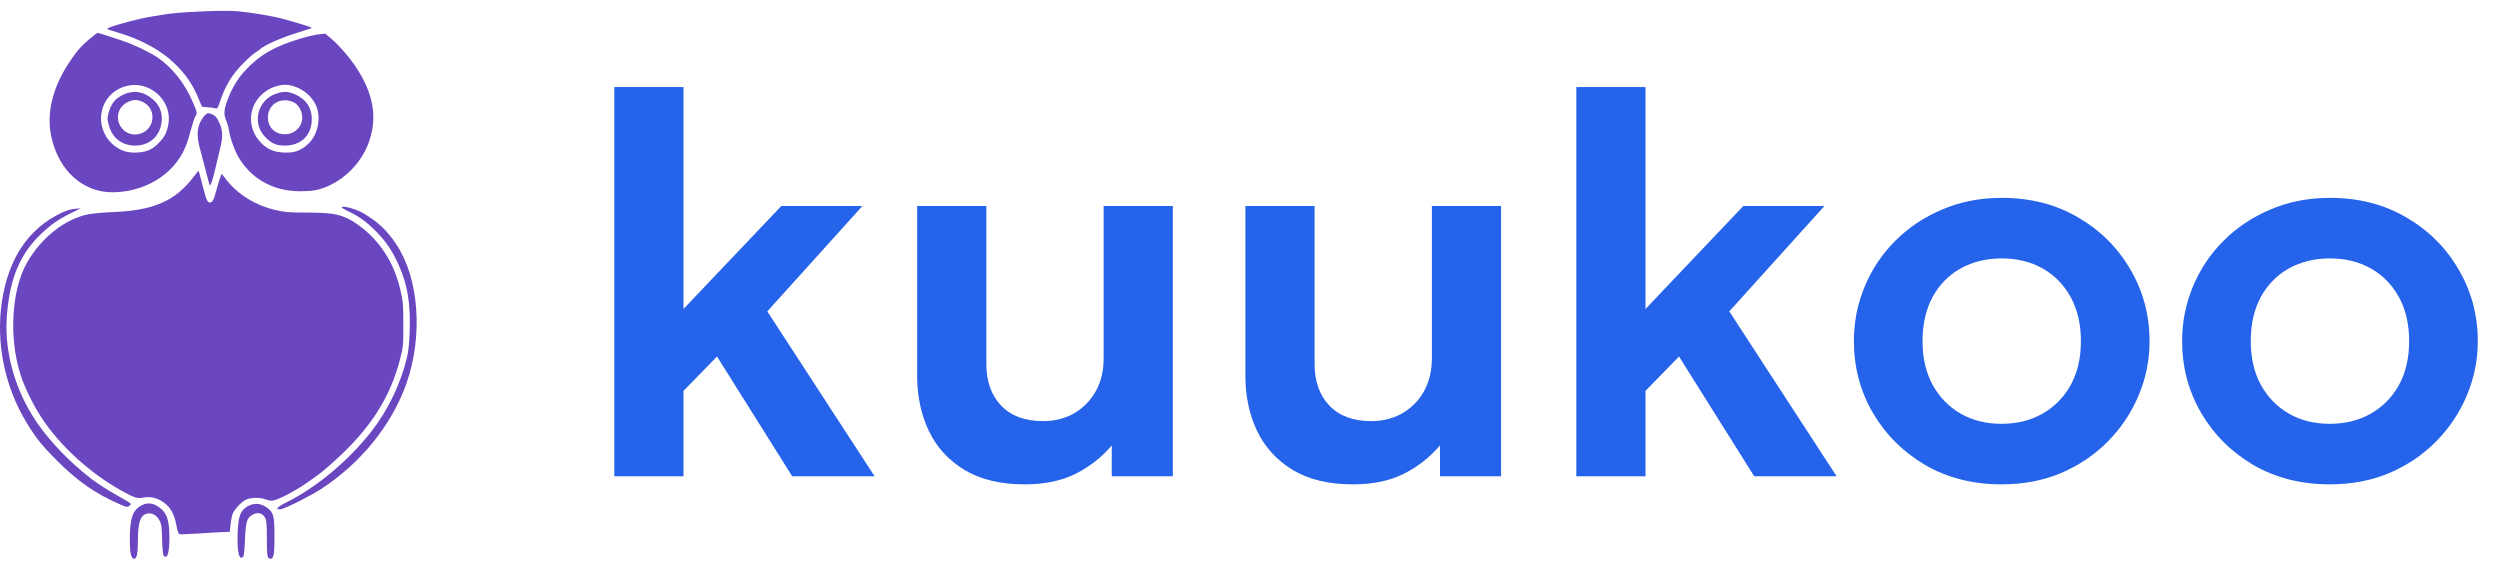 <svg width="222" height="50" viewBox="0 0 222 50" fill="none" xmlns="http://www.w3.org/2000/svg">
<path fill-rule="evenodd" clip-rule="evenodd" d="M15.133 1.21C14.315 1.315 13.118 1.519 12.473 1.664C11.021 1.991 9.426 2.481 9.519 2.57C9.557 2.607 9.954 2.742 10.4 2.87C12.424 3.452 14.261 4.439 15.443 5.582C16.528 6.631 17.09 7.451 17.658 8.816L17.934 9.479L18.494 9.527C18.802 9.553 19.115 9.599 19.189 9.63C19.294 9.672 19.383 9.505 19.583 8.895C19.891 7.953 20.326 7.134 20.918 6.38C21.378 5.794 22.294 4.906 22.692 4.659C22.823 4.578 23.012 4.44 23.111 4.353C23.499 4.013 24.917 3.378 26.191 2.974C26.926 2.741 27.589 2.529 27.663 2.503C27.801 2.454 27.205 2.258 25.245 1.707C24.289 1.438 22.494 1.132 21.082 0.997C20.077 0.9 16.568 1.026 15.133 1.21ZM7.912 3.493C7.134 4.158 6.783 4.571 6.085 5.641C4.612 7.902 4.098 10.164 4.583 12.259C5.256 15.172 7.374 17.069 9.96 17.074C12.397 17.079 14.683 15.929 15.913 14.079C16.38 13.377 16.65 12.704 16.988 11.404C17.111 10.932 17.271 10.454 17.344 10.343C17.528 10.062 17.518 10.002 17.157 9.144C16.429 7.419 15.311 5.997 13.969 5.09C13.243 4.599 11.804 3.92 10.806 3.596C10.384 3.46 9.756 3.253 9.409 3.137C9.061 3.022 8.733 2.926 8.679 2.925C8.624 2.923 8.279 3.179 7.912 3.493ZM26.762 3.404C24.395 4.103 23.071 4.859 21.793 6.241C21.117 6.973 20.646 7.739 20.258 8.737C19.881 9.704 19.841 10.113 20.07 10.651C20.17 10.887 20.28 11.263 20.314 11.486C20.449 12.362 20.91 13.586 21.356 14.25C22.541 16.015 24.407 16.98 26.637 16.984C27.768 16.985 28.302 16.887 29.13 16.524C30.822 15.781 32.214 14.252 32.803 12.49C33.52 10.344 33.137 8.262 31.598 5.942C31.028 5.084 30.127 4.04 29.482 3.494L28.888 2.99L28.343 3.044C28.044 3.074 27.332 3.236 26.762 3.404ZM25.95 7.617C27.288 8.008 28.19 9.029 28.279 10.251C28.363 11.425 27.867 12.507 26.972 13.1C26.404 13.476 25.957 13.584 25.142 13.541C24.298 13.497 23.737 13.25 23.176 12.674C22.03 11.497 21.985 9.755 23.072 8.567C23.831 7.736 25.017 7.345 25.95 7.617ZM12.731 7.651C14.269 8.092 15.221 9.556 14.948 11.06C14.82 11.763 14.612 12.167 14.111 12.683C13.55 13.26 13.06 13.489 12.274 13.54C11.469 13.593 10.919 13.46 10.346 13.074C8.412 11.772 8.542 8.915 10.582 7.88C11.255 7.538 12.045 7.454 12.731 7.651ZM24.444 8.346C22.82 8.954 22.364 11.02 23.593 12.209C24.18 12.778 24.54 12.928 25.311 12.928C26.737 12.928 27.691 11.989 27.688 10.587C27.686 9.576 27.217 8.857 26.267 8.407C25.61 8.097 25.151 8.081 24.444 8.346ZM10.935 8.409C10.256 8.731 9.877 9.191 9.666 9.95C9.516 10.488 9.516 10.548 9.662 11.107C9.963 12.255 10.829 12.928 12.001 12.928C13.204 12.928 14.108 12.185 14.324 11.016C14.486 10.141 14.231 9.39 13.579 8.824C12.763 8.114 11.859 7.973 10.935 8.409ZM25.933 9.019C26.428 9.2 26.772 9.695 26.831 10.312C26.921 11.245 26.108 12.01 25.126 11.915C24.321 11.838 23.787 11.247 23.787 10.434C23.787 9.309 24.835 8.617 25.933 9.019ZM12.663 9.044C13.324 9.344 13.663 10.036 13.502 10.756C13.218 12.029 11.503 12.377 10.765 11.312C10.197 10.493 10.481 9.453 11.385 9.043C11.85 8.832 12.196 8.832 12.663 9.044ZM18.274 10.157C18.057 10.334 17.782 10.778 17.662 11.149C17.494 11.667 17.522 12.357 17.744 13.154C17.854 13.55 18.084 14.423 18.253 15.092C18.424 15.761 18.587 16.37 18.617 16.444C18.684 16.611 18.94 15.819 19.2 14.641C19.304 14.17 19.466 13.484 19.56 13.117C19.811 12.135 19.785 11.558 19.462 10.874C19.257 10.441 19.124 10.277 18.899 10.179C18.53 10.019 18.447 10.016 18.274 10.157ZM17.195 15.7C15.555 17.861 13.633 18.696 9.976 18.837C9.218 18.866 8.273 18.95 7.876 19.023C5.797 19.409 3.612 21.138 2.363 23.386C1.002 25.837 0.78 30.103 1.846 33.342C2.226 34.499 2.956 35.978 3.716 37.133C5.344 39.607 8.02 42.041 10.806 43.581C11.941 44.208 12.188 44.288 12.694 44.191C13.457 44.047 14.163 44.256 14.777 44.809C15.236 45.223 15.518 45.82 15.678 46.72C15.751 47.127 15.846 47.401 15.926 47.432C15.998 47.46 16.832 47.43 17.78 47.366C18.729 47.301 19.708 47.245 19.956 47.239L20.406 47.229L20.471 46.579C20.507 46.222 20.594 45.79 20.665 45.62C20.842 45.198 21.404 44.593 21.816 44.383C22.242 44.166 23.1 44.152 23.605 44.354C23.834 44.446 24.079 44.479 24.271 44.443C24.771 44.349 26.159 43.626 27.144 42.947C28.482 42.024 28.673 41.873 29.898 40.756C32.923 38.001 34.689 35.214 35.534 31.861C35.811 30.765 35.819 30.676 35.816 28.794C35.812 27 35.794 26.776 35.561 25.774C35.036 23.511 33.96 21.726 32.277 20.325C31.914 20.023 31.332 19.632 30.982 19.456C30.067 18.995 29.31 18.878 27.227 18.877C25.683 18.877 25.333 18.849 24.508 18.661C22.698 18.248 21.11 17.269 20.078 15.932L19.69 15.429L19.57 15.722C19.505 15.883 19.356 16.369 19.24 16.803C18.983 17.761 18.875 17.977 18.648 17.977C18.413 17.977 18.34 17.814 18.017 16.57C17.692 15.313 17.654 15.182 17.617 15.182C17.601 15.182 17.412 15.415 17.195 15.7ZM30.337 18.398C30.303 18.432 30.596 18.61 30.988 18.794C31.901 19.223 32.587 19.727 33.432 20.588C34.29 21.462 34.873 22.334 35.413 23.551C36.198 25.316 36.462 26.925 36.38 29.425C36.346 30.445 36.274 31.158 36.149 31.694C35.602 34.05 34.462 36.42 32.95 38.35C30.936 40.919 28.114 43.274 25.471 44.59C24.601 45.023 24.384 45.273 24.923 45.221C25.288 45.185 27.542 44.056 28.532 43.412C32.035 41.135 34.798 37.718 36.084 34.073C37.588 29.806 37.211 24.688 35.167 21.66C34.354 20.455 33.61 19.748 32.352 18.985C31.692 18.585 30.498 18.237 30.337 18.398ZM5.46 18.9C2.519 20.297 0.74 22.952 0.168 26.801C-0.374 30.45 0.406 34.293 2.341 37.501C3.171 38.877 3.699 39.539 5.035 40.877C6.894 42.74 8.457 43.827 10.659 44.789C11.284 45.062 11.327 45.066 11.542 44.871C11.699 44.73 11.658 44.695 10.745 44.188C9.708 43.612 8.723 42.991 8.146 42.548C5.983 40.886 4.009 38.767 2.851 36.862C1.159 34.08 0.366 30.901 0.62 27.913C0.898 24.642 1.79 22.547 3.667 20.754C4.509 19.949 5.236 19.447 6.344 18.904L7.155 18.507L6.65 18.541C6.31 18.564 5.92 18.682 5.46 18.9ZM12.453 44.946C11.76 45.367 11.53 46.096 11.528 47.887C11.527 49.104 11.641 49.619 11.912 49.617C12.148 49.616 12.248 49.13 12.248 47.992C12.248 46.343 12.472 45.719 13.106 45.6C13.518 45.523 13.918 45.757 14.161 46.217C14.337 46.55 14.367 46.764 14.396 47.905C14.414 48.624 14.47 49.263 14.521 49.325C14.848 49.722 15.043 49.136 15.043 47.757C15.043 46.165 14.82 45.518 14.101 45.024C13.518 44.623 13.024 44.6 12.453 44.946ZM21.927 44.997C21.323 45.38 21.158 45.856 21.103 47.374C21.042 49.043 21.242 49.851 21.608 49.411C21.662 49.346 21.727 48.693 21.754 47.934C21.81 46.396 21.917 46.015 22.369 45.739C22.87 45.434 23.315 45.535 23.561 46.01C23.667 46.215 23.697 46.619 23.697 47.837C23.697 49.403 23.736 49.618 24.027 49.618C24.304 49.618 24.373 49.223 24.373 47.632C24.373 45.756 24.288 45.461 23.622 45.02C23.071 44.655 22.481 44.647 21.927 44.997Z" fill="#6B46C1"/>
<path d="M54.552 42.291V7.731H60.696V27.434L69.384 18.291H76.584L68.136 27.651L77.664 42.291H70.344L63.672 31.659L60.696 34.706V42.291H54.552ZM90.996 43.011C88.836 43.011 87.044 42.578 85.62 41.715C84.212 40.85 83.164 39.699 82.476 38.258C81.788 36.803 81.444 35.178 81.444 33.386V18.291H87.588V32.331C87.588 33.867 88.028 35.099 88.908 36.026C89.788 36.938 91.028 37.395 92.628 37.395C93.652 37.395 94.572 37.163 95.388 36.699C96.204 36.218 96.844 35.562 97.308 34.73C97.772 33.898 98.004 32.931 98.004 31.826V18.291H104.148V42.291H98.724V39.554C97.844 40.594 96.772 41.434 95.508 42.075C94.26 42.699 92.756 43.011 90.996 43.011ZM120.143 43.011C117.983 43.011 116.191 42.578 114.767 41.715C113.359 40.85 112.311 39.699 111.623 38.258C110.935 36.803 110.591 35.178 110.591 33.386V18.291H116.735V32.331C116.735 33.867 117.175 35.099 118.055 36.026C118.935 36.938 120.175 37.395 121.775 37.395C122.799 37.395 123.719 37.163 124.535 36.699C125.351 36.218 125.991 35.562 126.455 34.73C126.919 33.898 127.151 32.931 127.151 31.826V18.291H133.295V42.291H127.871V39.554C126.991 40.594 125.919 41.434 124.655 42.075C123.407 42.699 121.903 43.011 120.143 43.011ZM139.978 42.291V7.731H146.122V27.434L154.81 18.291H162.01L153.562 27.651L163.09 42.291H155.77L149.098 31.659L146.122 34.706V42.291H139.978ZM177.753 43.011C175.193 43.011 172.921 42.434 170.937 41.282C168.969 40.114 167.425 38.571 166.305 36.651C165.185 34.715 164.625 32.594 164.625 30.291C164.625 28.595 164.945 26.979 165.585 25.442C166.225 23.907 167.129 22.555 168.297 21.387C169.481 20.203 170.873 19.274 172.473 18.602C174.073 17.915 175.833 17.57 177.753 17.57C180.297 17.57 182.553 18.146 184.521 19.299C186.505 20.451 188.057 21.994 189.177 23.93C190.313 25.866 190.881 27.986 190.881 30.291C190.881 31.986 190.553 33.602 189.897 35.139C189.257 36.658 188.353 38.011 187.185 39.194C186.017 40.379 184.633 41.315 183.033 42.002C181.433 42.675 179.673 43.011 177.753 43.011ZM177.729 37.635C179.089 37.635 180.297 37.339 181.353 36.746C182.425 36.139 183.265 35.291 183.873 34.203C184.481 33.099 184.785 31.794 184.785 30.291C184.785 28.787 184.481 27.483 183.873 26.378C183.265 25.274 182.433 24.427 181.377 23.834C180.321 23.242 179.113 22.947 177.753 22.947C176.393 22.947 175.177 23.242 174.105 23.834C173.049 24.427 172.217 25.274 171.609 26.378C171.017 27.483 170.721 28.787 170.721 30.291C170.721 31.794 171.025 33.099 171.633 34.203C172.241 35.291 173.073 36.139 174.129 36.746C175.185 37.339 176.385 37.635 177.729 37.635ZM206.9 43.011C204.34 43.011 202.068 42.434 200.084 41.282C198.116 40.114 196.572 38.571 195.452 36.651C194.332 34.715 193.772 32.594 193.772 30.291C193.772 28.595 194.092 26.979 194.732 25.442C195.372 23.907 196.276 22.555 197.444 21.387C198.628 20.203 200.02 19.274 201.62 18.602C203.22 17.915 204.98 17.57 206.9 17.57C209.444 17.57 211.7 18.146 213.668 19.299C215.652 20.451 217.204 21.994 218.324 23.93C219.46 25.866 220.028 27.986 220.028 30.291C220.028 31.986 219.7 33.602 219.044 35.139C218.404 36.658 217.5 38.011 216.332 39.194C215.164 40.379 213.78 41.315 212.18 42.002C210.58 42.675 208.82 43.011 206.9 43.011ZM206.876 37.635C208.236 37.635 209.444 37.339 210.5 36.746C211.572 36.139 212.412 35.291 213.02 34.203C213.628 33.099 213.932 31.794 213.932 30.291C213.932 28.787 213.628 27.483 213.02 26.378C212.412 25.274 211.58 24.427 210.524 23.834C209.468 23.242 208.26 22.947 206.9 22.947C205.54 22.947 204.324 23.242 203.252 23.834C202.196 24.427 201.364 25.274 200.756 26.378C200.164 27.483 199.868 28.787 199.868 30.291C199.868 31.794 200.172 33.099 200.78 34.203C201.388 35.291 202.22 36.139 203.276 36.746C204.332 37.339 205.532 37.635 206.876 37.635Z" fill="#2563EB"/>
</svg>
